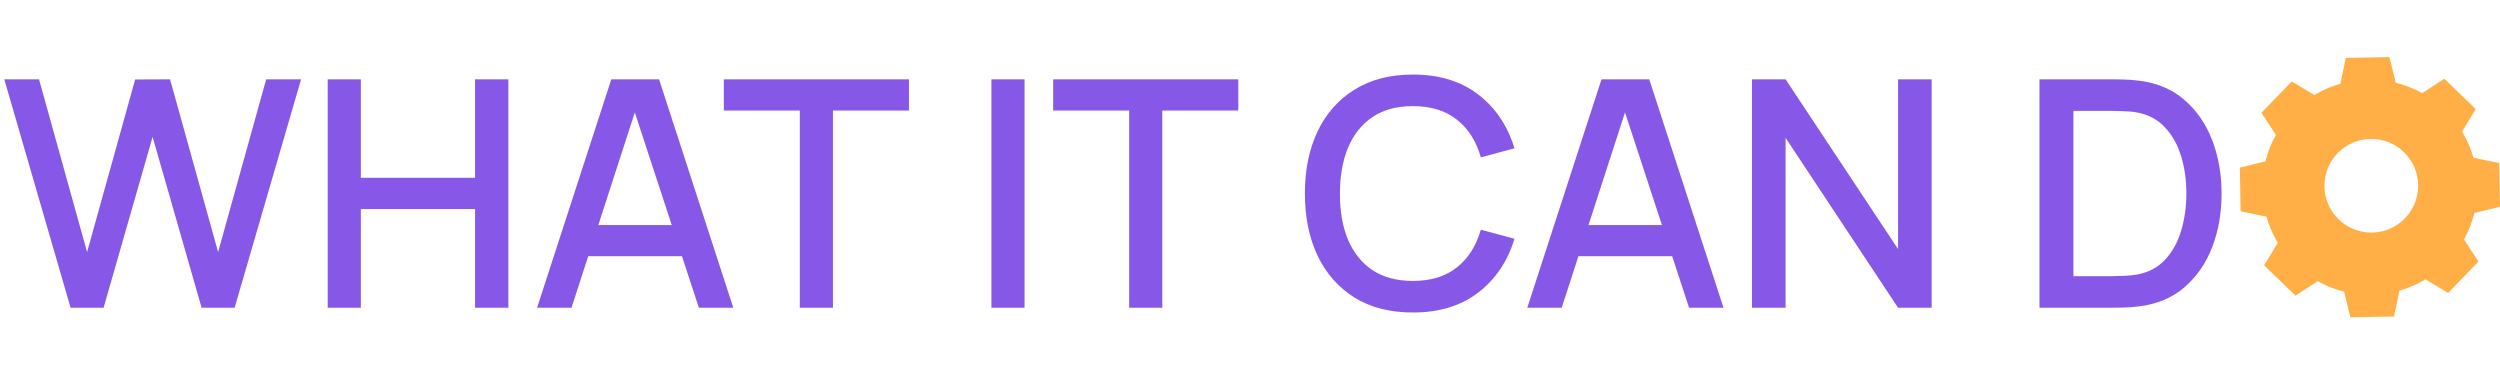<?xml version="1.0" encoding="UTF-8"?> <svg xmlns="http://www.w3.org/2000/svg" width="788" height="117" viewBox="0 0 788 117" fill="none"><path d="M22.25 97L1.35 25H12.3L27.45 79.45L42.6 25.05L53.6 25L68.75 79.45L83.9 25H94.9L73.95 97H63.55L48.1 43.15L32.65 97H22.25ZM103.289 97V25H113.739V56.05H149.739V25H160.239V97H149.739V65.9H113.739V97H103.289ZM169.285 97L192.685 25H207.735L231.135 97H220.285L198.735 31.3H201.435L180.135 97H169.285ZM181.435 80.75V70.95H219.035V80.75H181.435ZM252.098 97V34.85H228.148V25H286.498V34.85H262.548V97H252.098ZM312.492 97V25H322.942V97H312.492ZM355.907 97V34.85H331.957V25H390.307V34.85H366.357V97H355.907ZM445.351 98.5C438.151 98.5 432.017 96.933 426.951 93.8C421.884 90.633 418.001 86.233 415.301 80.6C412.634 74.967 411.301 68.433 411.301 61C411.301 53.567 412.634 47.033 415.301 41.4C418.001 35.767 421.884 31.383 426.951 28.25C432.017 25.083 438.151 23.5 445.351 23.5C453.651 23.5 460.517 25.6 465.951 29.8C471.417 34 475.217 39.65 477.351 46.75L466.751 49.6C465.351 44.567 462.851 40.617 459.251 37.75C455.684 34.883 451.051 33.45 445.351 33.45C440.251 33.45 436.001 34.6 432.601 36.9C429.201 39.2 426.634 42.417 424.901 46.55C423.201 50.683 422.351 55.5 422.351 61C422.317 66.5 423.151 71.317 424.851 75.45C426.584 79.583 429.151 82.8 432.551 85.1C435.984 87.4 440.251 88.55 445.351 88.55C451.051 88.55 455.684 87.117 459.251 84.25C462.851 81.35 465.351 77.4 466.751 72.4L477.351 75.25C475.217 82.35 471.417 88 465.951 92.2C460.517 96.4 453.651 98.5 445.351 98.5ZM481.395 97L504.795 25H519.845L543.245 97H532.395L510.845 31.3H513.545L492.245 97H481.395ZM493.545 80.75V70.95H531.145V80.75H493.545ZM552.215 97V25H562.815L598.265 78.5V25H608.865V97H598.265L562.815 43.45V97H552.215ZM642.84 97V25H665.39C666.057 25 667.29 25.017 669.09 25.05C670.923 25.083 672.673 25.217 674.34 25.45C679.973 26.15 684.707 28.167 688.54 31.5C692.407 34.833 695.323 39.067 697.29 44.2C699.257 49.3 700.24 54.9 700.24 61C700.24 67.133 699.257 72.767 697.29 77.9C695.323 83 692.407 87.217 688.54 90.55C684.707 93.85 679.973 95.85 674.34 96.55C672.673 96.783 670.923 96.917 669.09 96.95C667.29 96.983 666.057 97 665.39 97H642.84ZM653.54 87.05H665.39C666.523 87.05 667.873 87.017 669.44 86.95C671.007 86.883 672.39 86.75 673.59 86.55C677.257 85.85 680.223 84.267 682.49 81.8C684.79 79.3 686.473 76.233 687.54 72.6C688.607 68.967 689.14 65.1 689.14 61C689.14 56.767 688.59 52.85 687.49 49.25C686.39 45.617 684.69 42.583 682.39 40.15C680.123 37.683 677.19 36.117 673.59 35.45C672.39 35.217 670.99 35.083 669.39 35.05C667.823 34.983 666.49 34.95 665.39 34.95H653.54V87.05Z" fill="#8758E7"></path><path d="M729.478 29.962C732.08 28.391 734.85 27.198 737.706 26.386L739.402 18.241L753.162 18L755.142 26.08C758.027 26.791 760.836 27.884 763.492 29.364L770.447 24.805L780.348 34.366L776.037 41.475C777.611 44.078 778.803 46.848 779.614 49.705L787.758 51.4L788 65.161L779.92 67.142C779.209 70.025 778.116 72.836 776.636 75.491L781.194 82.445L771.634 92.347L764.523 88.036C761.922 89.609 759.15 90.8 756.294 91.611L754.598 99.756L740.837 99.998L738.856 91.919C735.973 91.208 733.162 90.114 730.508 88.634L723.553 93.194L713.652 83.634L717.962 76.525C716.391 73.922 715.197 71.153 714.386 68.295L706.242 66.6L706 52.839L714.08 50.858C714.791 47.975 715.886 45.164 717.364 42.509L712.806 35.555L722.366 25.653L729.478 29.962ZM736.814 48.294C731.15 54.161 731.314 63.506 737.181 69.17C743.048 74.834 752.395 74.67 758.058 68.803C763.722 62.938 763.558 53.589 757.691 47.927C751.823 42.264 742.477 42.428 736.814 48.294Z" fill="#FFAF45"></path></svg> 